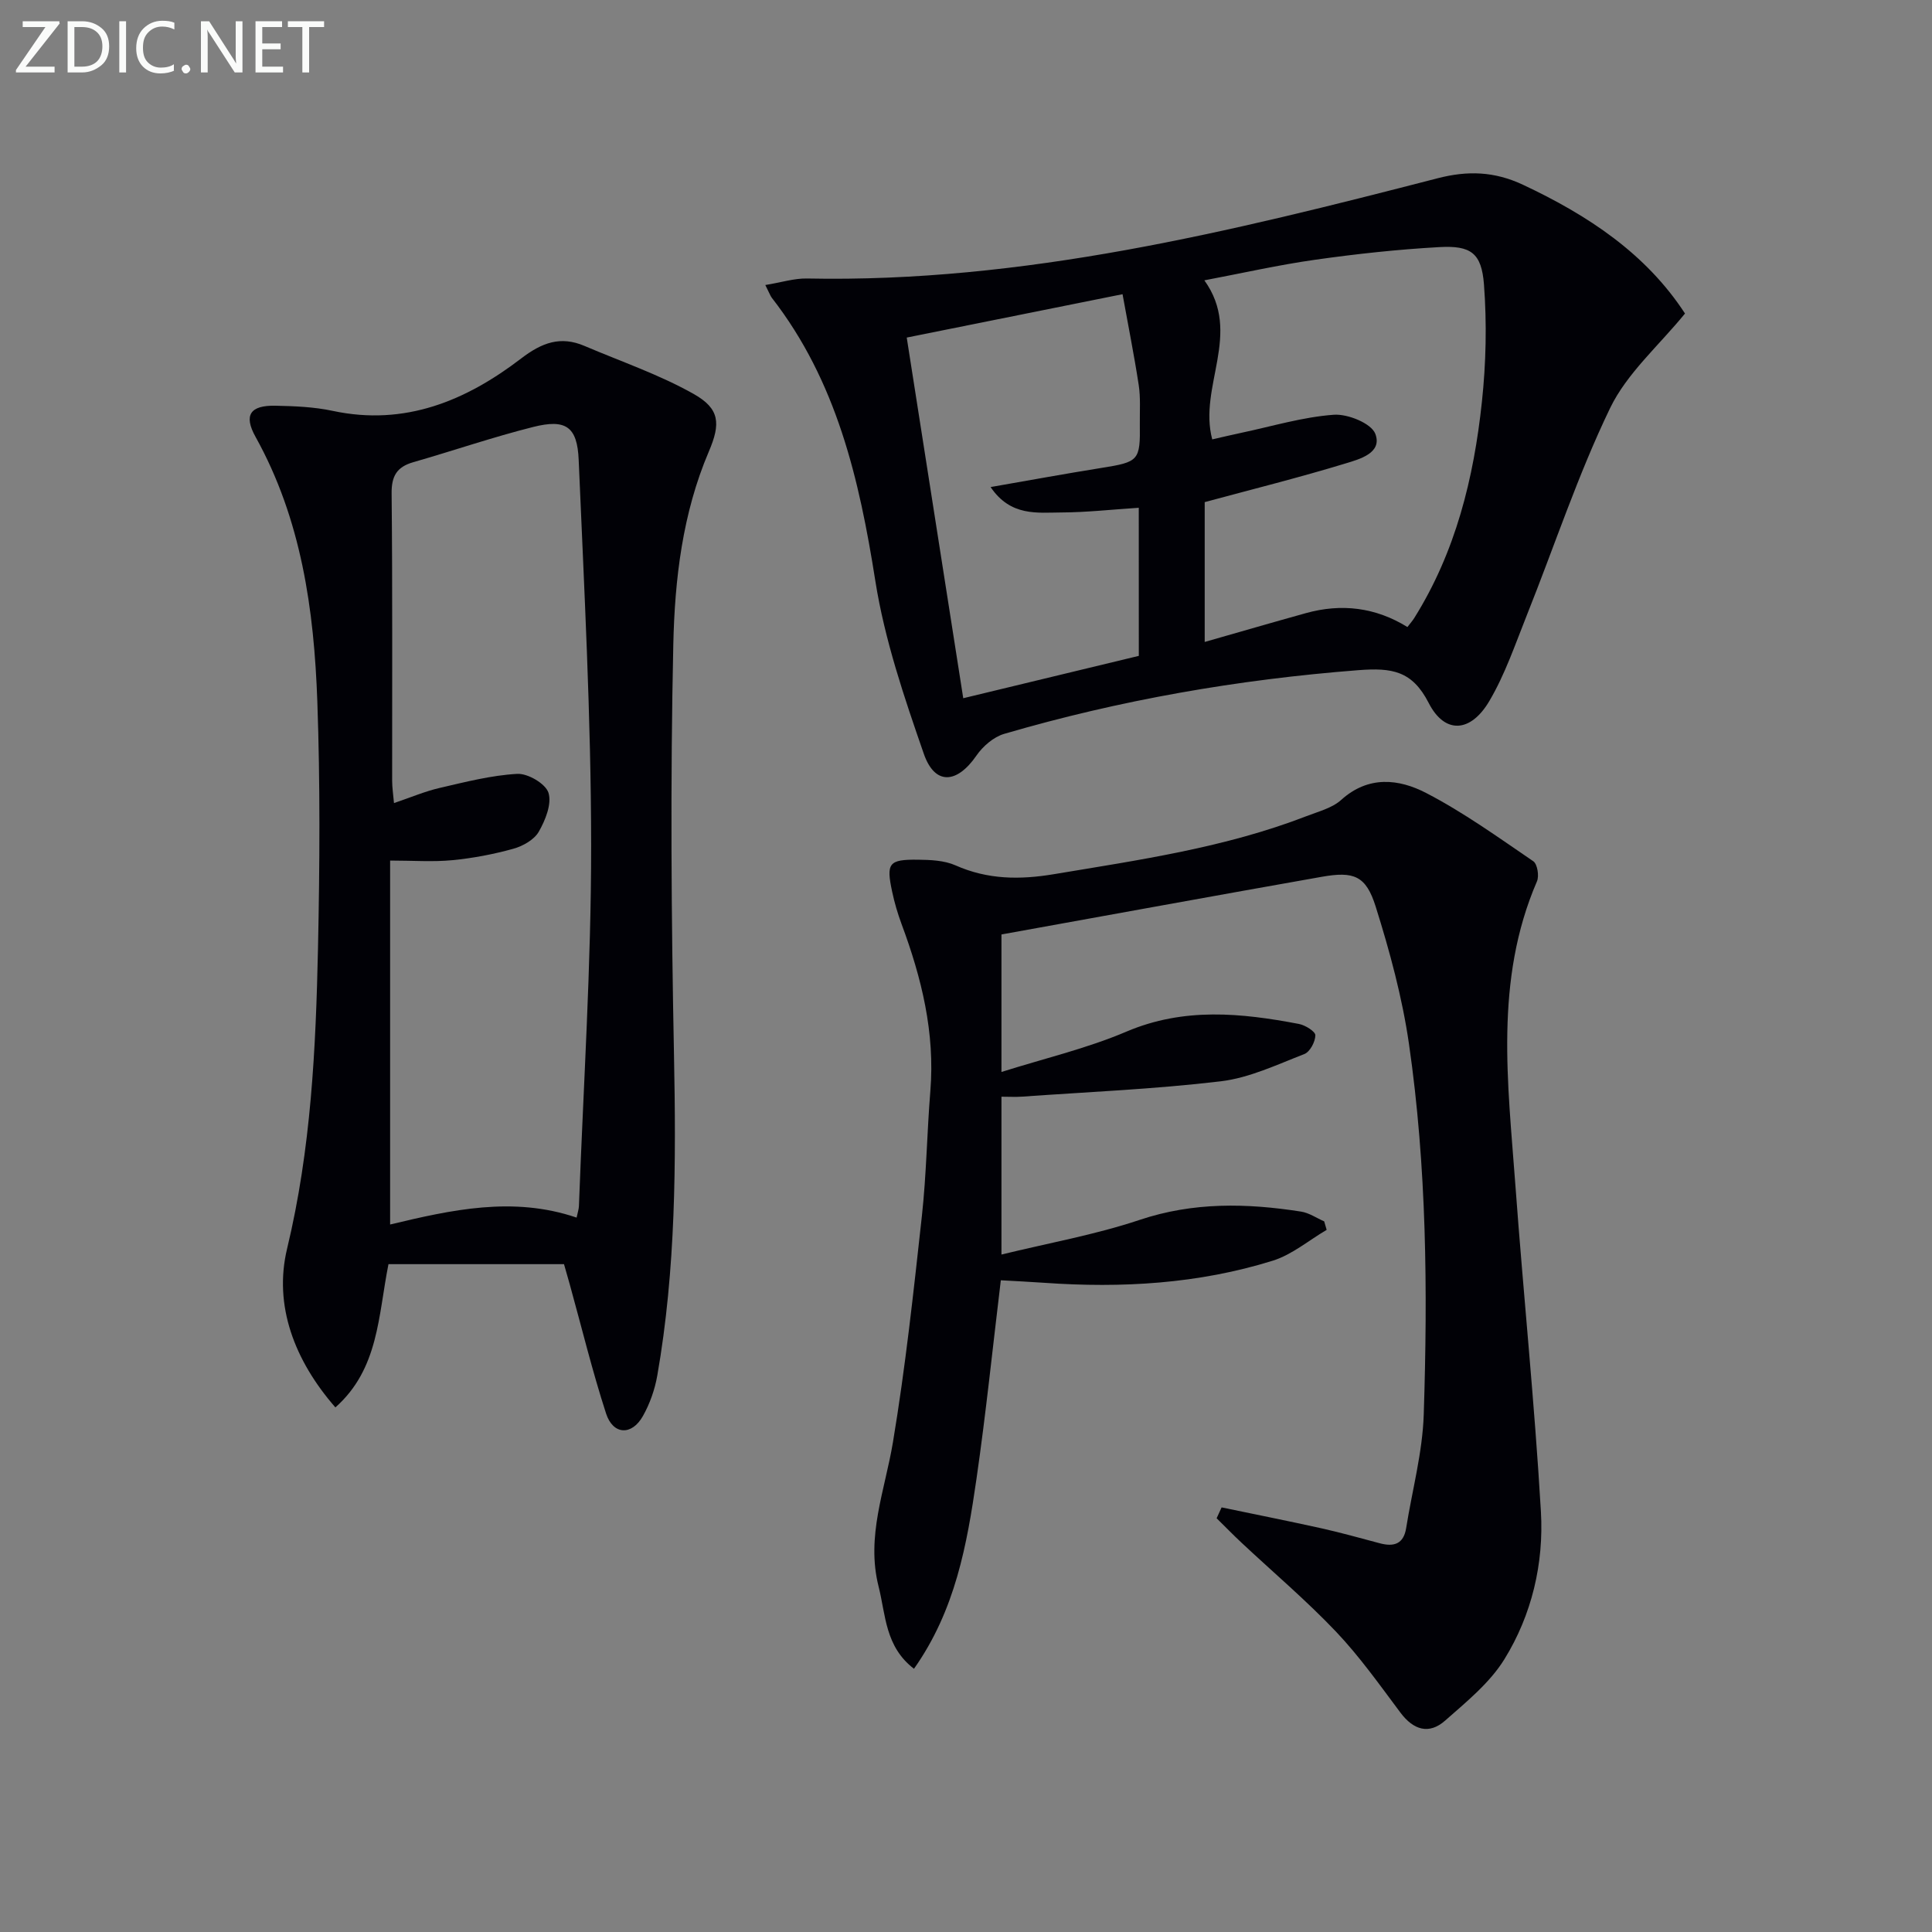 <svg enable-background="new 0 0 400 400" viewBox="0 0 400 400" xmlns="http://www.w3.org/2000/svg"><rect x="0" y="0" width="400" height="400" fill="#808080" stroke="none"/><path d="m252.92 312.09c6.9 1.44 13.82 2.81 20.71 4.34 4.04.9 8.04 2.03 12.05 3.09 2.89.77 4.92.18 5.45-3.15 1.25-7.84 3.39-15.65 3.64-23.52.83-25.63.62-51.29-3.06-76.73-1.39-9.61-3.97-19.13-6.89-28.42-2.01-6.41-4.52-7.34-11.15-6.17-22.03 3.89-44.03 7.92-66.33 11.94v28.47c8.79-2.78 17.65-4.85 25.89-8.36 11.88-5.05 23.71-3.87 35.71-1.58 1.3.25 3.39 1.55 3.39 2.34-.01 1.35-1.12 3.44-2.28 3.89-5.66 2.19-11.37 4.93-17.29 5.64-13.66 1.63-27.45 2.2-41.19 3.18-1.3.09-2.61.01-4.23.01v32.68c9.69-2.37 19.38-4.09 28.6-7.17 11.14-3.73 22.19-3.48 33.44-1.72 1.66.26 3.19 1.33 4.78 2.02.17.59.34 1.18.51 1.76-3.7 2.17-7.16 5.13-11.15 6.38-15.4 4.8-31.28 5.71-47.31 4.58-2.98-.21-5.96-.35-9-.52-1.68 13.89-3.08 27.54-5.04 41.11-1.97 13.6-4.36 27.17-12.94 39.32-5.99-4.58-5.84-11.14-7.33-17.04-2.62-10.36 1.31-19.91 2.97-29.84 2.59-15.53 4.28-31.23 6-46.9.94-8.58 1.05-17.24 1.75-25.85.98-12.05-1.81-23.4-5.96-34.55-.8-2.16-1.46-4.4-1.94-6.66-1.28-5.96-.73-6.73 5.28-6.67 2.63.03 5.49.14 7.82 1.17 6.67 2.96 13.31 3.01 20.38 1.83 17.68-2.95 35.43-5.49 52.28-12.01 2.47-.96 5.31-1.67 7.19-3.36 5.65-5.1 11.96-4.37 17.62-1.43 7.75 4.02 14.92 9.19 22.16 14.12.85.58 1.25 3.05.76 4.17-8.86 20.49-6.01 41.8-4.46 62.97 1.65 22.52 3.97 44.99 5.28 67.52.62 10.73-1.88 21.37-7.57 30.57-3.03 4.9-7.85 8.8-12.27 12.7-3.32 2.93-6.54 1.95-9.24-1.65-4.29-5.73-8.45-11.62-13.36-16.79-6.17-6.49-13.05-12.31-19.6-18.45-1.74-1.63-3.4-3.34-5.1-5.01.34-.75.68-1.5 1.03-2.25z" fill="#010106"/><path d="m116.77 261.73c-12.39 0-24.32 0-36.34 0-2.15 10.72-1.98 21.65-10.99 29.66-8.46-9.69-12.83-21.1-10-32.87 4.96-20.61 5.95-41.4 6.4-62.32.36-16.98.46-33.99-.14-50.96-.68-19.01-3.3-37.71-12.79-54.79-2.52-4.52-1.1-6.55 4.09-6.45 3.98.08 8.03.24 11.9 1.07 14.96 3.19 27.59-2.12 39.01-10.86 4.29-3.28 8.14-4.71 13.1-2.59 7.57 3.23 15.46 5.92 22.6 9.94 5.42 3.06 5.63 6.12 3.14 11.94-5.45 12.77-7.05 26.42-7.35 39.95-.62 28.26-.42 56.55.14 84.81.44 22.31.4 44.52-3.46 66.56-.51 2.88-1.54 5.82-2.98 8.37-2.3 4.08-6.18 3.91-7.62-.54-2.86-8.81-5.05-17.84-7.53-26.78-.43-1.56-.89-3.12-1.18-4.14zm2.61-9.64c.23-1.09.45-1.73.48-2.37.92-24.92 2.55-49.84 2.53-74.76-.02-26.58-1.45-53.17-2.58-79.75-.29-6.91-2.68-8.51-9.43-6.81-8.35 2.1-16.52 4.91-24.81 7.29-3.4.98-4.53 2.85-4.49 6.48.2 19.82.09 39.65.11 59.48 0 1.39.22 2.78.38 4.62 3.49-1.18 6.4-2.43 9.43-3.13 5.32-1.23 10.69-2.62 16.09-2.92 2.2-.12 5.89 2.05 6.47 3.93.71 2.31-.65 5.67-2.02 8.06-.96 1.66-3.29 2.97-5.27 3.52-4.11 1.14-8.37 1.95-12.61 2.36-4.04.39-8.14.08-12.89.08v75.35c12.63-3.02 25.44-5.91 38.61-1.43z" fill="#010106"/><path d="m158.45 59.01c3.32-.54 5.98-1.4 8.62-1.35 44.77.91 87.71-9.69 130.56-20.75 6.22-1.61 11.75-1.44 17.68 1.34 13.49 6.33 25.49 14.28 33.55 26.66-5.4 6.64-12.02 12.36-15.51 19.59-6.68 13.84-11.52 28.57-17.24 42.88-2.39 5.99-4.49 12.21-7.74 17.73-3.9 6.64-9.26 6.91-12.57.44-3.42-6.69-7.62-7.33-14.55-6.8-24.94 1.93-49.38 6.18-73.35 13.19-2.19.64-4.42 2.57-5.75 4.51-4.04 5.85-8.61 6.18-10.89-.4-4.06-11.69-8.11-23.61-10.03-35.77-3.33-21.11-8.02-41.39-21.46-58.66-.28-.38-.44-.87-1.32-2.61zm90.97 44.95v28.95c7.29-2.08 14.11-4.07 20.96-5.97 7.37-2.05 14.43-1.19 21.01 2.88.63-.82 1.07-1.31 1.42-1.87 8.57-13.69 12.32-28.95 14-44.73.86-8.04 1.04-16.27.43-24.32-.5-6.54-2.73-8.1-9.24-7.74-8.6.48-17.19 1.41-25.72 2.62-7.58 1.07-15.06 2.77-22.93 4.26 7.94 11.05-1.29 21.95 1.63 32.93 2.09-.47 4.14-.97 6.2-1.4 6.31-1.34 12.59-3.24 18.97-3.7 2.89-.21 7.78 1.78 8.6 3.96 1.49 3.97-3.27 5.24-6.2 6.13-9.49 2.89-19.13 5.3-29.13 8zm-13.65 1.17c-5.72.37-10.85.95-15.99.97-5.01.02-10.52.88-14.69-5.26 8.27-1.44 15.56-2.78 22.88-3.95 7.83-1.25 8.12-1.49 8.02-9.19-.03-2.66.17-5.37-.23-7.98-.96-6.26-2.21-12.48-3.35-18.81-15.6 3.13-29.88 6-44.68 8.98 3.91 24.94 7.75 49.47 11.7 74.67 12.5-3.02 24.59-5.93 36.35-8.77-.01-10.71-.01-20.5-.01-30.66z" fill="#010106"/><g fill="#fafbfa"><path d="m12.4 4.8-7.1 9h6v1.2h-8v-.5l6.1-8.9h-4.7v-1.2h7.6v.4z"/><path d="m14 14v-9.6h3c1.6 0 2.9.5 4 1.4s1.6 2.2 1.6 3.8-.5 3-1.6 3.9-2.4 1.5-4 1.5h-3zm1.4-8.4v8.2h1.6c1.3 0 2.4-.4 3.1-1.1s1.1-1.8 1.1-3.1-.4-2.3-1.2-3-1.8-1-3.1-1z"/><path d="m26.1 4.4v10.6h-1.4v-10.6z"/><path d="m36.1 14.6c-.8.4-1.8.6-2.9.6-1.5 0-2.7-.5-3.6-1.4s-1.4-2.2-1.4-3.8c0-1.7.5-3.1 1.5-4.1s2.3-1.6 3.9-1.6c1 0 1.8.1 2.5.4v1.4c-.8-.4-1.6-.6-2.5-.6-1.2 0-2.1.4-2.9 1.2s-1.1 1.8-1.1 3.2c0 1.3.3 2.3 1 3s1.6 1.1 2.7 1.1c1 0 2-.2 2.7-.7v1.3z"/><path d="m37.6 14.3c0-.2.1-.5.3-.6s.4-.3.6-.3c.3 0 .5.1.6.3s.3.4.3.6-.1.4-.3.6-.4.3-.6.3c-.3 0-.5-.1-.6-.3s-.3-.4-.3-.6z"/><path d="m50.2 15h-1.6l-5.3-8.2c-.2-.2-.3-.5-.4-.7 0 .2.1.7.1 1.5v7.4h-1.4v-10.6h1.7l5.2 8.1c.2.4.4.6.4.7 0-.3-.1-.8-.1-1.5v-7.3h1.4z"/><path d="m58.6 15h-5.7v-10.6h5.5v1.2h-4.1v3.4h3.8v1.2h-3.8v3.6h4.3z"/><path d="m67.1 5.6h-3.1v9.4h-1.4v-9.4h-3v-1.2h7.5z"/></g></svg>
